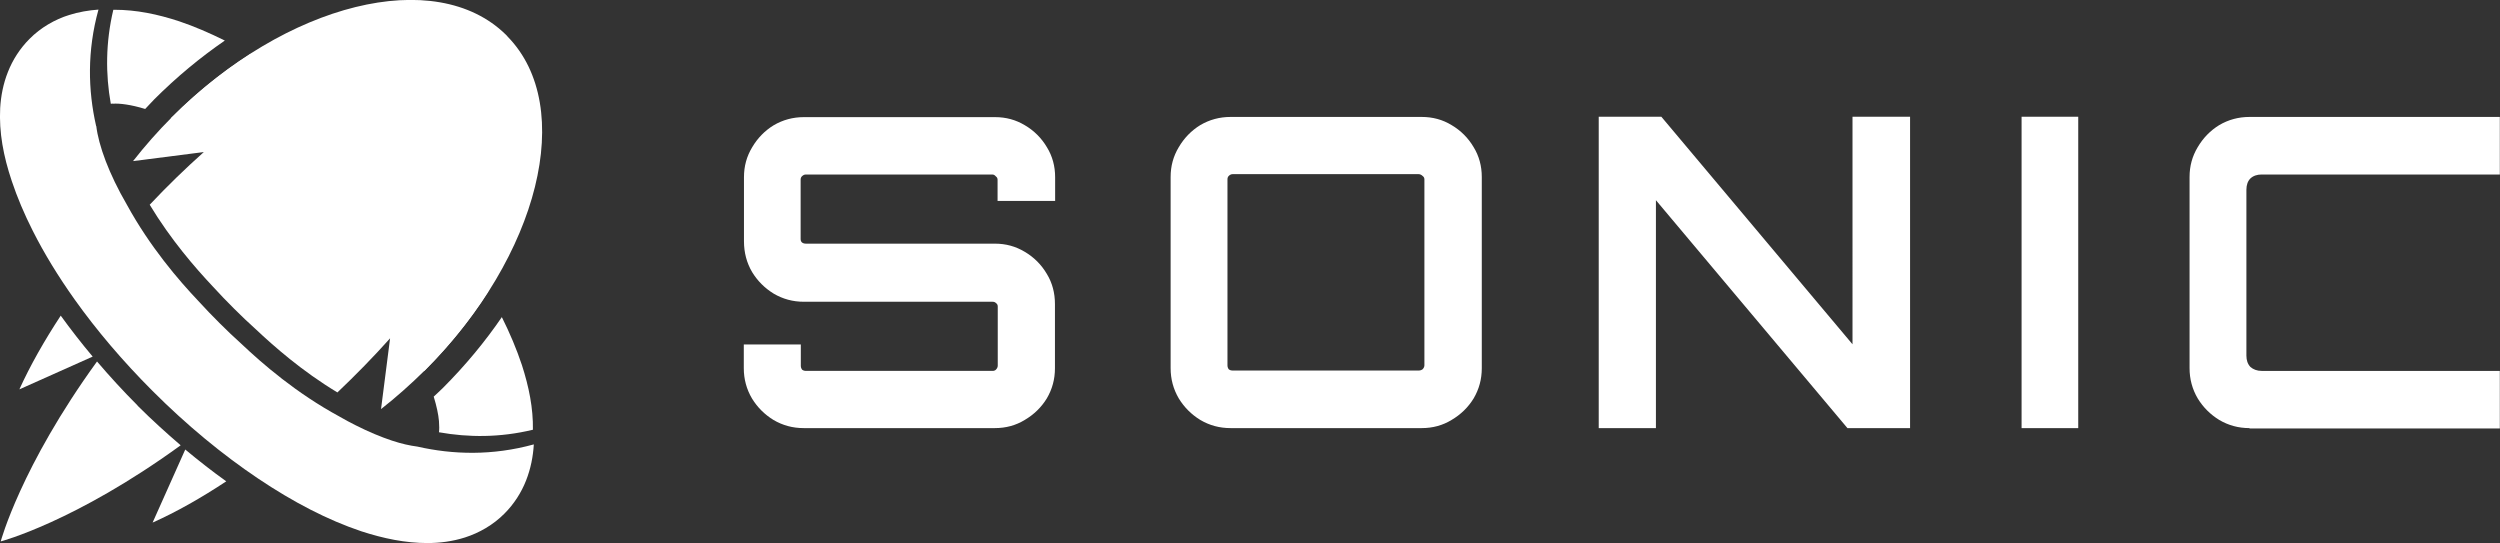 <?xml version="1.0" encoding="UTF-8"?>
<svg id="Layer_2" data-name="Layer 2" xmlns="http://www.w3.org/2000/svg" viewBox="0 0 138.11 30">
  <rect x="0" y="0" width="138.11" height="30" fill="#333333" stroke="none"/>
  <defs>
    <style>
      .cls-1 {
        fill-rule: evenodd;
      }

      .cls-1, .cls-2 {
        fill: #fff;
      }
    </style>
  </defs>
  <g id="Layer_1-2" data-name="Layer 1">
    <g>
      <g>
        <path class="cls-2" d="M27.73,17.51c-.93,1.36-2.02,2.68-3.27,3.93-.16.16-.33.31-.5.47.16.52.26.99.29,1.35.02.26.02.47,0,.62,1.63.29,3.37.3,5.19-.14.02-1.19-.22-2.37-.61-3.58-.29-.87-.66-1.75-1.11-2.65Z"/>
        <path class="cls-2" d="M25.44,13.75c-1.19-1.67-2.6-3.35-4.22-4.97-1.86-1.86-3.8-3.45-5.71-4.74-.57-.38-1.13-.72-1.69-1.05-1.49.95-2.95,2.11-4.32,3.48-.02.02-.05.05-.07.07.26.11.52.23.79.37.95.48,1.98,1.11,3.04,1.86,1.41,1.01,2.88,2.24,4.3,3.66,1.53,1.53,2.85,3.12,3.89,4.63.84,1.22,1.5,2.39,1.97,3.44.02-.02.04-.03.06-.05,1.38-1.38,2.54-2.84,3.49-4.34-.46-.78-.96-1.57-1.53-2.37Z"/>
        <path class="cls-2" d="M6.23,5.73c.37-.03,1.01.05,1.79.29.17-.17.32-.35.5-.53,1.24-1.24,2.55-2.32,3.9-3.25-.85-.42-1.68-.78-2.51-1.06-1.21-.4-2.39-.64-3.58-.64-.02,0-.05,0-.07,0-.43,1.82-.43,3.57-.14,5.19.03,0,.07,0,.11-.01Z"/>
      </g>
      <path class="cls-2" d="M5.32,6.97c.06.51.23,1.17.52,1.93.28.73.67,1.55,1.17,2.41,1.27,2.32,2.85,4.16,3.95,5.32.38.42.78.83,1.19,1.24s.78.76,1.18,1.12c1.16,1.1,3.04,2.73,5.42,4.02.3.17.6.34.89.48.73.37,1.41.65,2.01.85.54.18,1.01.28,1.4.33,1.98.45,4.15.51,6.44-.12-.04.67-.17,1.34-.43,2-.26.66-.66,1.29-1.19,1.82-.62.63-1.4,1.07-2.18,1.32-.69.22-1.39.31-2.08.31-1.21,0-2.42-.25-3.65-.65-1.85-.62-3.76-1.61-5.71-2.92-1.95-1.31-3.92-2.93-5.82-4.83-1.65-1.65-3.1-3.36-4.31-5.06-.91-1.28-1.68-2.54-2.31-3.79-.47-.93-.86-1.85-1.16-2.75C.19,8.63-.06,7.31.01,5.97c.04-.67.17-1.35.43-2,.26-.66.66-1.29,1.19-1.82.62-.63,1.4-1.07,2.18-1.32.54-.17,1.09-.26,1.63-.3-.63,2.28-.58,4.45-.13,6.43h0Z"/>
      <path class="cls-2" d="M44.4,23.65c-.61,0-1.16-.15-1.67-.45-.49-.3-.89-.7-1.19-1.19-.3-.51-.45-1.07-.45-1.67v-1.31h3.15v1.17c0,.08.02.15.07.22.06.05.14.07.22.07h10.3c.08,0,.14-.02.19-.07.06-.06.1-.14.1-.22v-3.27c0-.08-.03-.14-.1-.19-.05-.05-.11-.07-.19-.07h-10.42c-.61,0-1.16-.15-1.67-.45-.49-.3-.89-.7-1.19-1.19-.3-.51-.45-1.08-.45-1.7v-3.54c0-.61.15-1.15.45-1.65.3-.51.7-.92,1.19-1.22.51-.3,1.07-.45,1.67-.45h10.56c.61,0,1.15.15,1.65.45.51.3.92.71,1.22,1.22.3.49.45,1.04.45,1.65v1.31h-3.18v-1.17c0-.08-.03-.14-.1-.19-.05-.06-.11-.1-.19-.1h-10.3c-.08,0-.15.03-.22.1-.05.05-.07.11-.07.19v3.27c0,.08.02.14.07.19.06.05.14.07.22.07h10.44c.61,0,1.15.15,1.65.45.51.3.92.71,1.22,1.22.3.49.45,1.05.45,1.67v3.54c0,.61-.15,1.16-.45,1.67-.3.49-.71.89-1.22,1.19-.49.3-1.04.45-1.65.45h-10.56ZM67.98,23.65c-.61,0-1.16-.15-1.67-.45-.49-.3-.89-.7-1.19-1.19-.3-.51-.45-1.07-.45-1.67v-10.56c0-.61.15-1.15.45-1.65.3-.51.7-.92,1.19-1.22.51-.3,1.07-.45,1.67-.45h10.56c.61,0,1.16.15,1.65.45.51.3.92.71,1.22,1.22.3.49.45,1.04.45,1.65v10.56c0,.61-.15,1.16-.45,1.67-.3.49-.71.89-1.22,1.19-.49.3-1.04.45-1.65.45h-10.56ZM68.1,20.47h10.27c.08,0,.15-.02.22-.07.06-.06.1-.14.1-.22v-10.27c0-.08-.03-.14-.1-.19-.06-.06-.14-.1-.22-.1h-10.27c-.08,0-.15.03-.22.1-.05.05-.07.11-.07.19v10.27c0,.08.02.15.07.22.06.05.14.07.22.07ZM88.32,23.65V6.45h3.46l10.56,12.57V6.45h3.18v17.2h-3.46l-10.58-12.59v12.59h-3.15ZM111.68,23.65V6.45h3.13v17.2h-3.13ZM124.27,23.65c-.61,0-1.16-.15-1.67-.45-.49-.3-.89-.7-1.19-1.19-.3-.51-.45-1.07-.45-1.67v-10.56c0-.61.15-1.15.45-1.65.3-.51.7-.92,1.19-1.22.51-.3,1.07-.45,1.67-.45h13.83v3.18h-13.16c-.25,0-.46.07-.62.22-.14.14-.22.35-.22.62v9.17c0,.25.07.46.22.62.16.14.37.22.62.22h13.16v3.18h-13.83Z"/>
      <path class="cls-1" d="M8.27,11.31c1.17,1.94,2.52,3.49,3.48,4.51.38.42.78.83,1.19,1.24.39.39.78.76,1.18,1.12,1.01.95,2.56,2.32,4.52,3.5,1.01-.96,1.99-1.96,2.91-2.99l-.5,3.91c.83-.65,1.64-1.37,2.43-2.15,6.32-6.32,8.35-14.54,4.57-18.42-.02-.02-.04-.04-.06-.07-.02-.02-.03-.03-.05-.05C24.06-1.89,15.82.14,9.5,6.47c-.78.78-1.5,1.6-2.15,2.43l3.91-.5c-1.03.92-2.03,1.89-2.98,2.9Z"/>
      <g>
        <path class="cls-1" d="M10.24,24.82l-1.81,4.05c1.3-.58,2.68-1.36,4.07-2.28-.76-.54-1.51-1.13-2.27-1.76Z"/>
        <path class="cls-1" d="M3.36,17.43c-.92,1.4-1.7,2.78-2.29,4.08l4.05-1.81c-.63-.75-1.22-1.51-1.77-2.27Z"/>
        <path class="cls-1" d="M7.6,22.4c-.8-.8-1.54-1.61-2.24-2.43C1.14,25.79.04,29.91.04,29.91c0,0,4.1-1.07,9.94-5.31-.8-.69-1.6-1.41-2.38-2.19Z"/>
      </g>
    </g>
  </g>
</svg>